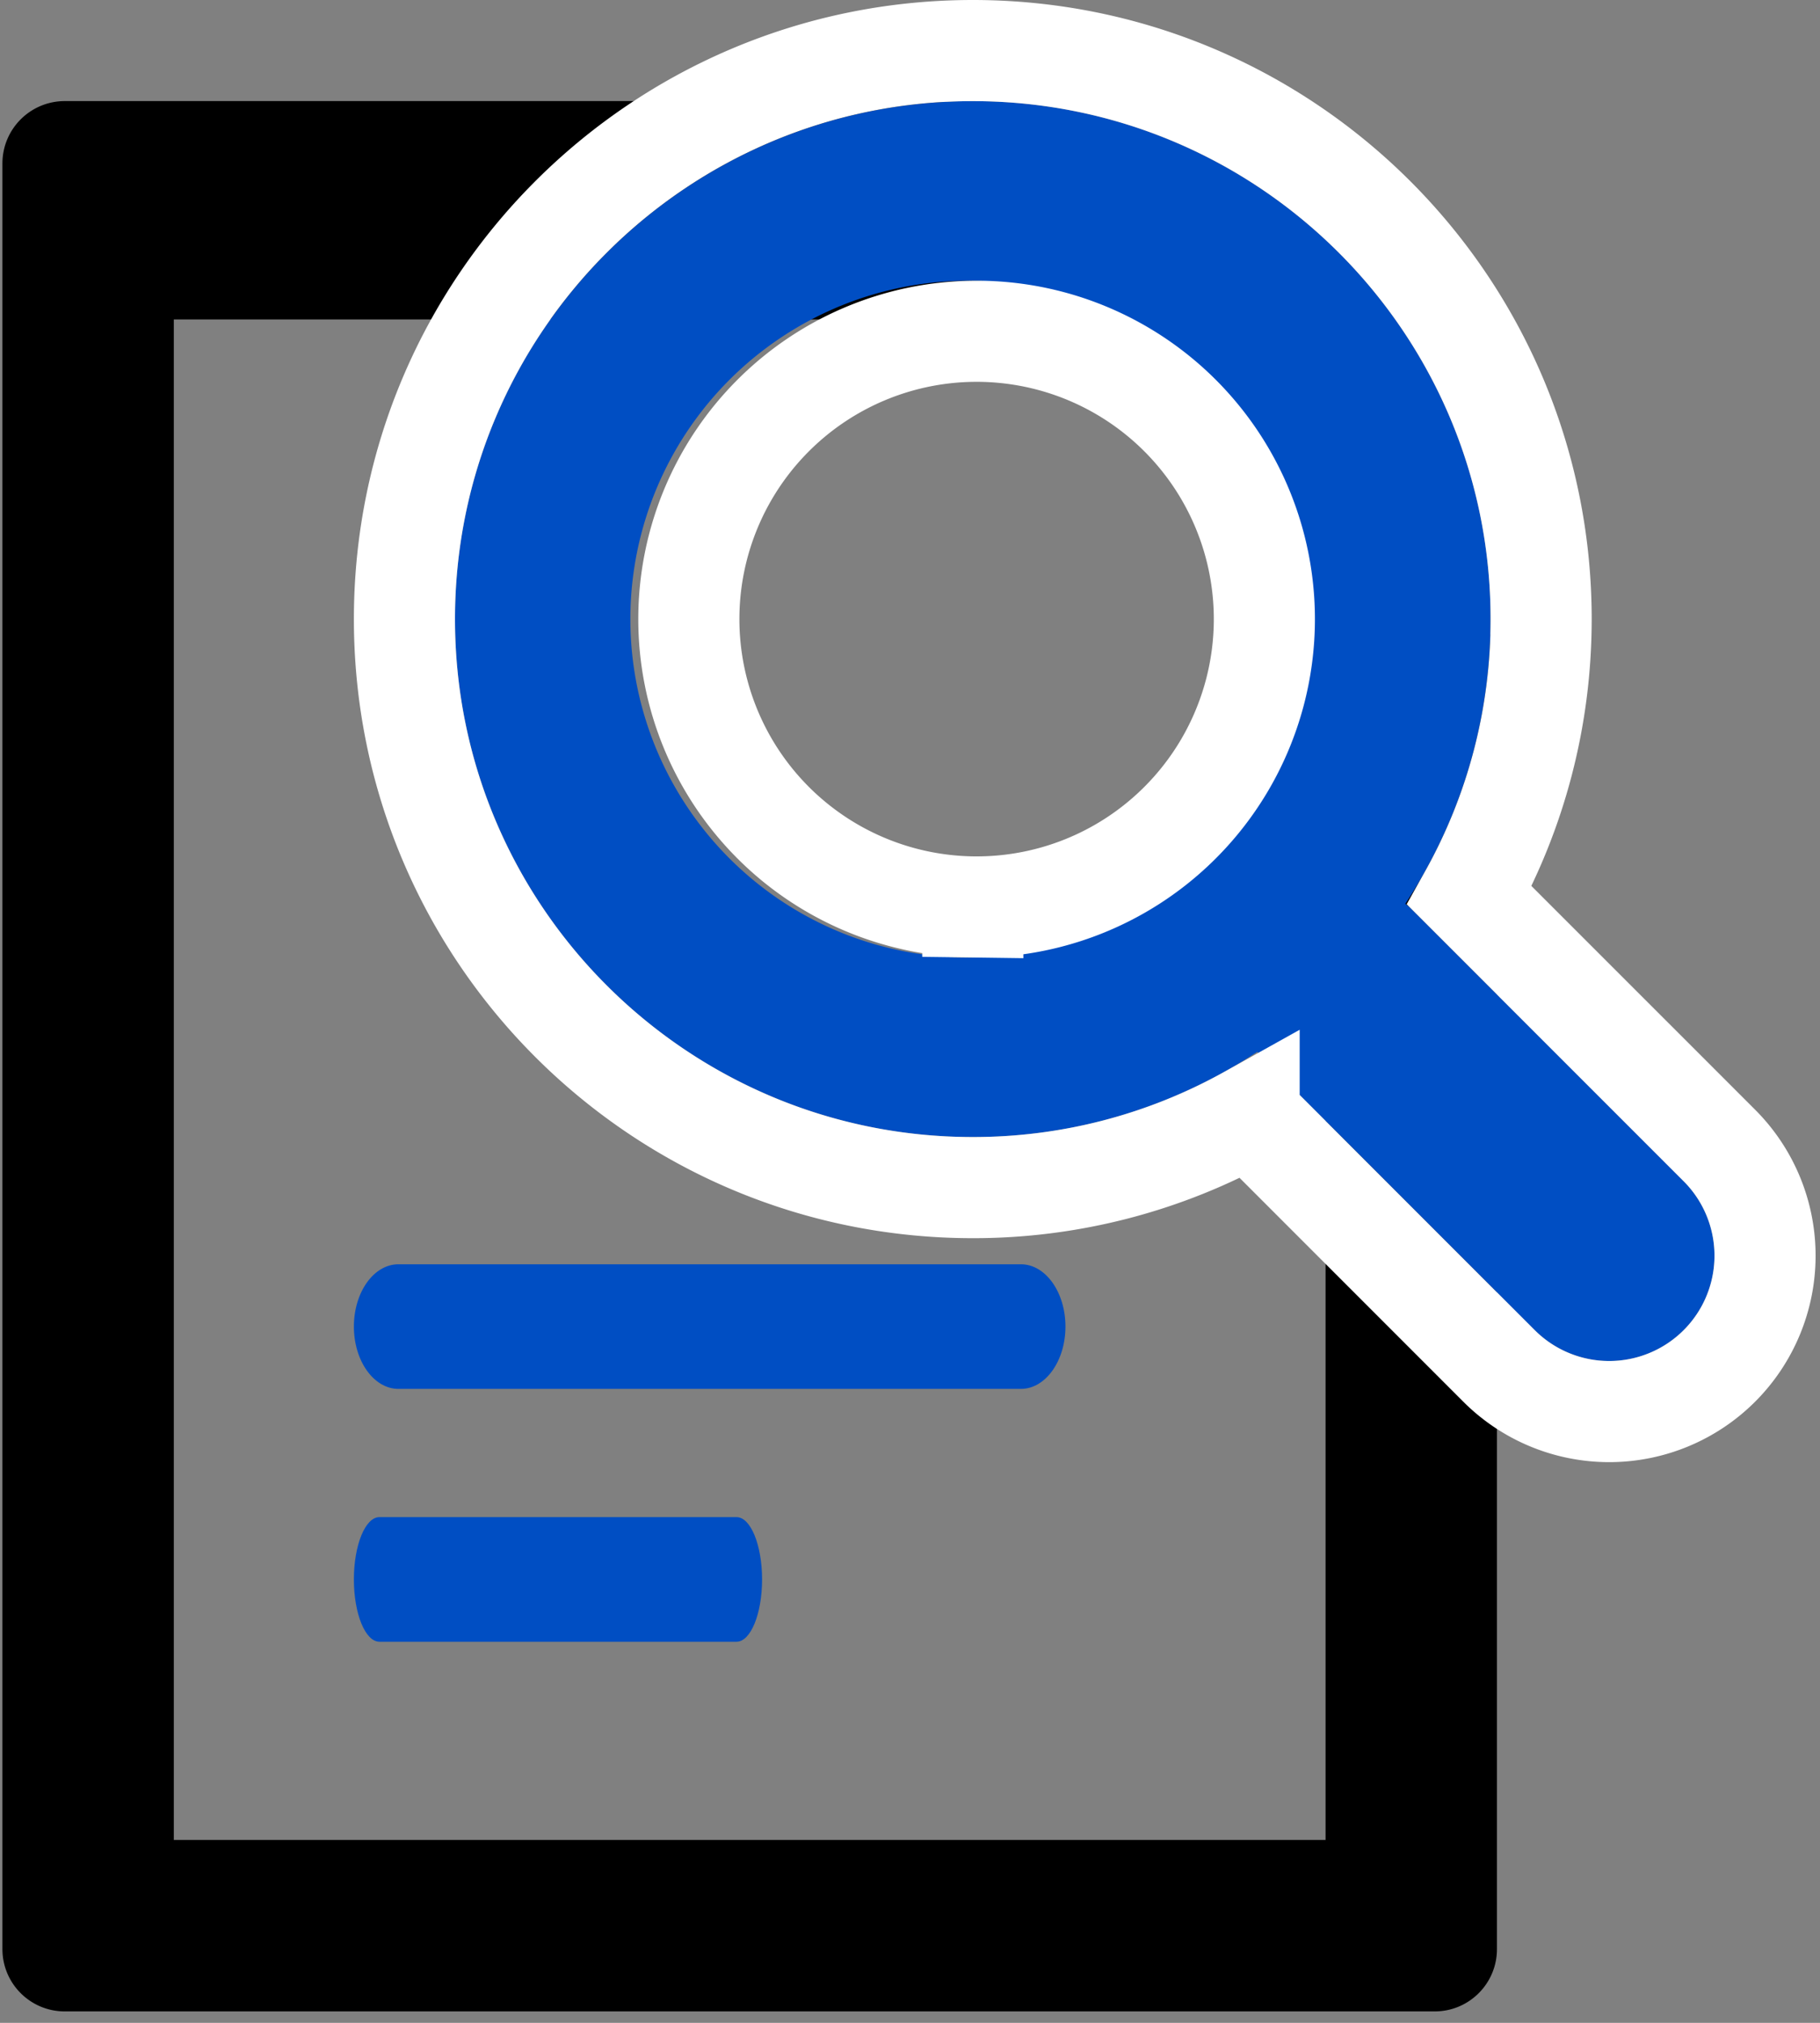 <svg xmlns="http://www.w3.org/2000/svg" xmlns:xlink="http://www.w3.org/1999/xlink" width="36" height="40" viewBox="0 0 36 40">
    <rect x="0" y="0" width="36" height="40" fill="#808080" stroke="none"/>
    <defs>
        <path id="a" d="M33.303 21.358l-5.412-5.412c-.03-.028-.063-.048-.093-.075a10.192 10.192 0 0 0 1.686-5.629C29.484 4.586 24.9 0 19.242 0 13.586 0 9 4.586 9 10.242c0 5.657 4.586 10.242 10.242 10.242 2.08 0 4.013-.621 5.629-1.686.026.03.046.064.075.092l5.412 5.413a2.082 2.082 0 0 0 2.945-2.945zm-14.06-4.424a6.692 6.692 0 1 1-.001-13.383 6.692 6.692 0 0 1 0 13.383z"/>
    </defs>
    <g fill="none" fill-rule="nonzero">
        <path fill="#000" d="M29.25 12.215L19.396 2.36c-.221-.22-.533-.361-.871-.361H1.28C.6 2 .048 2.551.048 3.232v35.31c0 .68.552 1.232 1.232 1.232h27.099c.68 0 1.231-.551 1.231-1.232V13.086a1.24 1.24 0 0 0-.36-.871zm-9.494-6.01l4.825-.175.824.824-5.649-.649zM3.438 36.384V6.317h13.67l9.112 1.02v29.047H3.438z"/>
        <path fill="#004EC3" d="M20.195 25H7.88c-.486 0-.88.551-.88 1.232 0 .68.394 1.232.88 1.232h12.315c.485 0 .88-.552.88-1.232 0-.68-.395-1.232-.88-1.232zM14.57 30H7.505C7.226 30 7 30.551 7 31.232c0 .68.226 1.232.505 1.232h7.065c.278 0 .504-.552.504-1.232 0-.68-.226-1.232-.504-1.232z"/>
        <g transform="translate(0 2)">
            <use fill="#004EC3" fill-rule="evenodd" xlink:href="#a"/>
            <path stroke="#FFF" stroke-width="2" d="M24.708 20.066a11.188 11.188 0 0 1-5.466 1.418C13.033 21.484 8 16.451 8 10.242 8 4.033 13.033-1 19.242-1c6.21 0 11.242 5.033 11.242 11.242 0 1.941-.495 3.811-1.418 5.466l4.944 4.943a3.082 3.082 0 0 1-4.359 4.359l-4.943-4.944zm-5.466-4.132a5.692 5.692 0 1 0 0-11.383 5.692 5.692 0 0 0 0 11.383z"/>
        </g>
    </g>
</svg>
